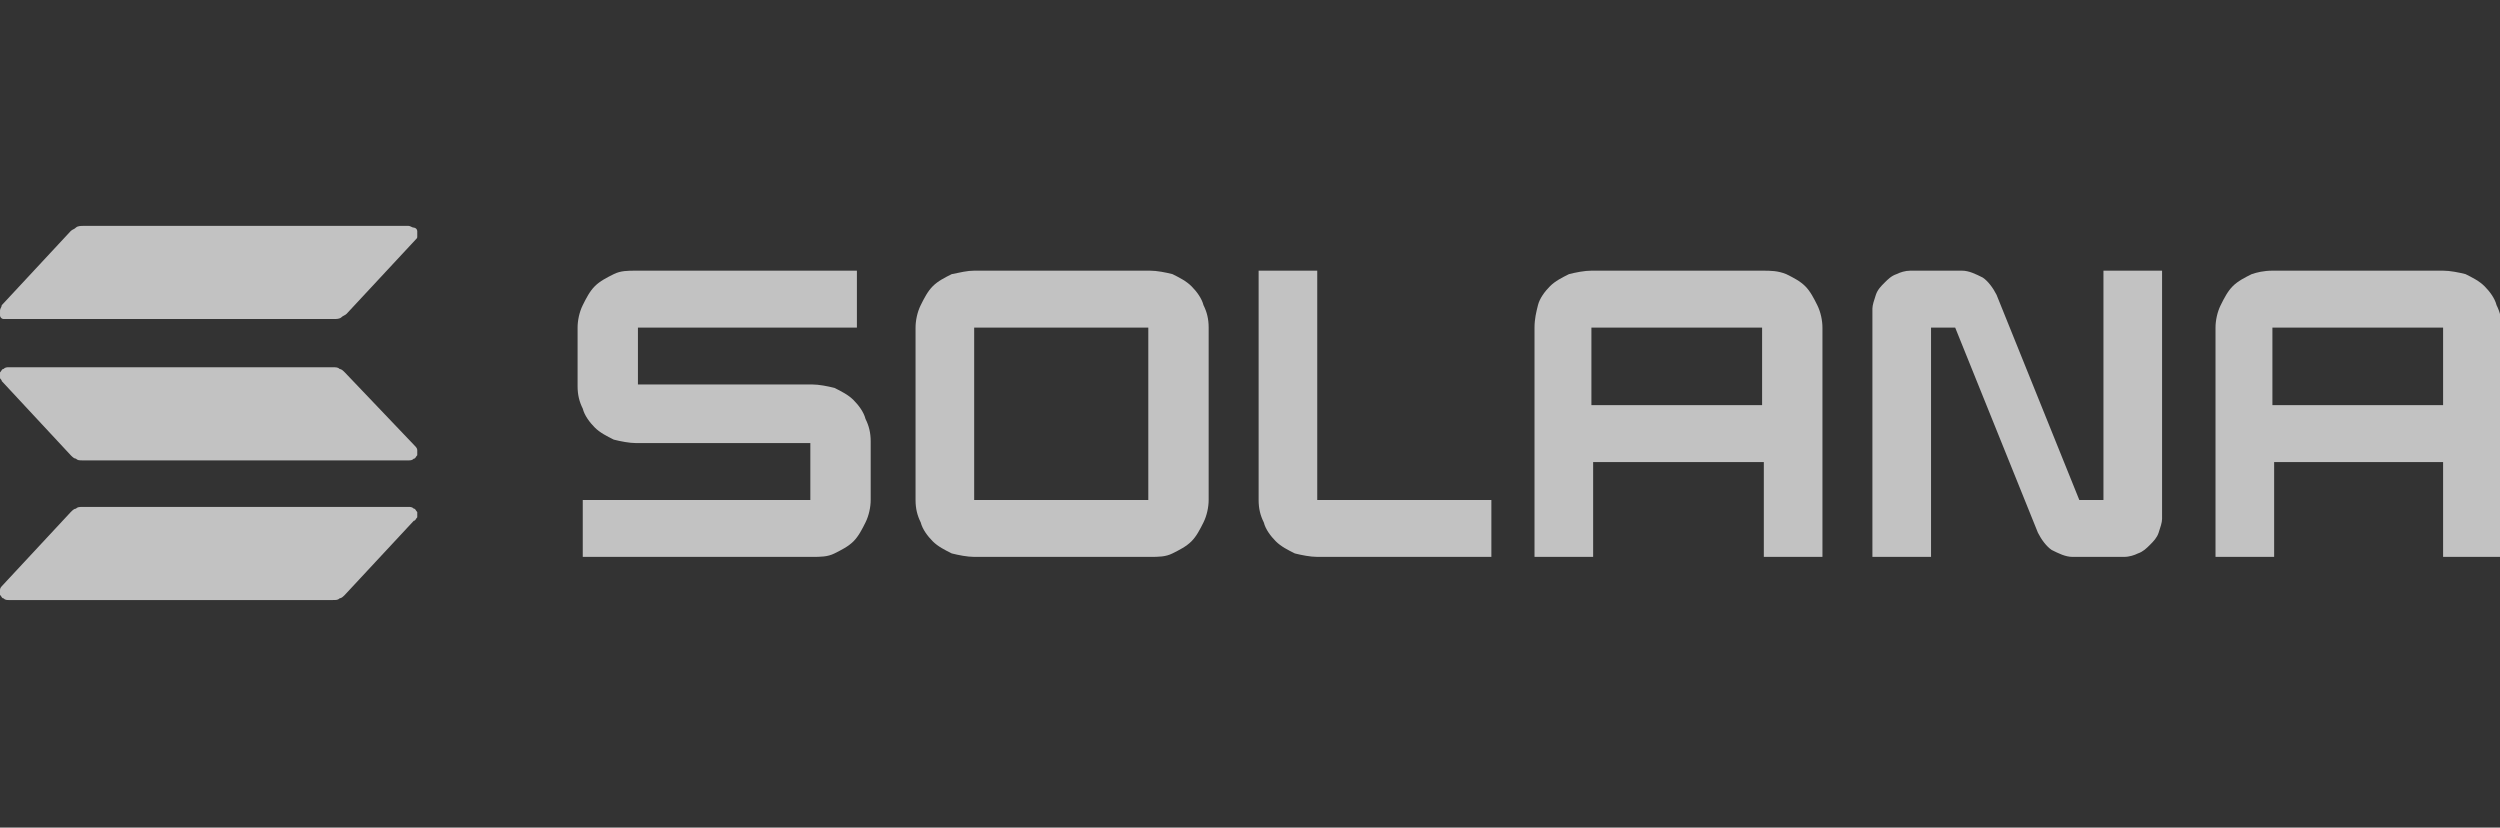 <svg width="145" height="48" viewBox="0 0 145 48" fill="none" xmlns="http://www.w3.org/2000/svg">
<rect x="0" y="0" width="145" height="48" fill="#333333" stroke="none"/>
<g clip-path="url(#clip0_4319_38686)">
<path d="M24.002 30.202L20.002 34.502C19.901 34.602 19.802 34.702 19.701 34.702C19.602 34.802 19.502 34.802 19.302 34.802H0.501C0.401 34.802 0.301 34.802 0.201 34.702C0.101 34.702 0.101 34.602 0.001 34.502C-0.099 34.402 0.001 34.302 0.001 34.202C0.001 34.102 0.101 34.002 0.101 34.002L4.101 29.702C4.201 29.602 4.301 29.502 4.401 29.502C4.501 29.402 4.601 29.402 4.801 29.402H23.701C23.802 29.402 23.901 29.402 24.002 29.502C24.102 29.502 24.102 29.602 24.201 29.702V30.002C24.102 30.102 24.102 30.202 24.002 30.202ZM20.002 21.602C19.901 21.502 19.802 21.402 19.701 21.402C19.602 21.302 19.502 21.302 19.302 21.302H0.501C0.401 21.302 0.301 21.302 0.201 21.402C0.101 21.402 0.101 21.502 0.001 21.602V21.902C0.001 22.002 0.101 22.002 0.101 22.102L4.101 26.402C4.201 26.502 4.301 26.602 4.401 26.602C4.501 26.702 4.601 26.702 4.801 26.702H23.701C23.802 26.702 23.901 26.702 24.002 26.602C24.102 26.602 24.102 26.502 24.201 26.402V26.102C24.201 26.002 24.102 25.902 24.102 25.902L20.002 21.602ZM0.501 18.502H19.401C19.502 18.502 19.701 18.502 19.802 18.402C19.901 18.302 20.002 18.302 20.102 18.202L24.102 13.902C24.201 13.802 24.201 13.802 24.201 13.702V13.402C24.201 13.302 24.102 13.202 24.002 13.202C23.901 13.202 23.802 13.102 23.701 13.102H4.801C4.701 13.102 4.501 13.102 4.401 13.202C4.301 13.302 4.201 13.302 4.101 13.402L0.101 17.702C0.101 17.802 0.001 17.902 0.001 18.002V18.302C0.001 18.402 0.101 18.502 0.201 18.502H0.501Z" fill="white" fill-opacity="0.7"/>
<path fill-rule="evenodd" clip-rule="evenodd" d="M102.202 15.699H92.302C91.902 15.699 91.402 15.799 91.002 15.899C90.602 16.099 90.202 16.299 89.902 16.599C89.602 16.899 89.302 17.299 89.202 17.699C89.102 18.099 89.002 18.499 89.002 18.999V32.299H92.402V26.799H102.302V32.299H105.702V18.999C105.702 18.599 105.602 18.099 105.402 17.699C105.202 17.299 105.002 16.899 104.702 16.599C104.402 16.299 104.002 16.099 103.602 15.899C103.102 15.699 102.702 15.699 102.202 15.699ZM102.202 23.499H92.302V18.999H102.202V23.499ZM56.502 15.699H66.702C67.102 15.699 67.602 15.799 68.002 15.899C68.402 16.099 68.802 16.299 69.102 16.599C69.402 16.899 69.702 17.299 69.802 17.699C70.002 18.099 70.102 18.499 70.102 18.999V28.999C70.102 29.399 70.002 29.899 69.802 30.299C69.602 30.699 69.402 31.099 69.102 31.399C68.802 31.699 68.402 31.899 68.002 32.099C67.602 32.299 67.202 32.299 66.702 32.299H56.502C56.102 32.299 55.602 32.199 55.202 32.099C54.802 31.899 54.402 31.699 54.102 31.399C53.802 31.099 53.502 30.699 53.402 30.299C53.202 29.899 53.102 29.499 53.102 28.999V18.999C53.102 18.599 53.202 18.099 53.402 17.699C53.602 17.299 53.802 16.899 54.102 16.599C54.402 16.299 54.802 16.099 55.202 15.899C55.702 15.799 56.102 15.699 56.502 15.699ZM56.502 28.999H66.602V18.999H56.502V28.999Z" fill="white" fill-opacity="0.7"/>
<path d="M37 22.299H47.1C47.5 22.299 48 22.399 48.4 22.499C48.8 22.699 49.2 22.899 49.5 23.199C49.8 23.499 50.1 23.899 50.2 24.299C50.4 24.699 50.5 25.099 50.5 25.599V28.999C50.5 29.399 50.4 29.899 50.2 30.299C50 30.699 49.8 31.099 49.5 31.399C49.2 31.699 48.8 31.899 48.4 32.099C48 32.299 47.6 32.299 47.1 32.299H33.8V28.999H47V25.699H36.9C36.5 25.699 36 25.599 35.6 25.499C35.2 25.299 34.8 25.099 34.5 24.799C34.2 24.499 33.9 24.099 33.8 23.699C33.6 23.299 33.5 22.899 33.5 22.399V18.999C33.5 18.599 33.6 18.099 33.8 17.699C34 17.299 34.2 16.899 34.5 16.599C34.8 16.299 35.2 16.099 35.6 15.899C36 15.699 36.4 15.699 36.9 15.699H49.7V18.999H37V22.299Z" fill="white" fill-opacity="0.7"/>
<path fill-rule="evenodd" clip-rule="evenodd" d="M131.8 15.699H141.7C142.1 15.699 142.6 15.799 143 15.899C143.4 16.099 143.8 16.299 144.1 16.599C144.4 16.899 144.7 17.299 144.8 17.699C145 18.099 145.1 18.499 145.1 18.999V32.299H141.7V26.799H131.9V32.299H128.5V18.999C128.5 18.599 128.6 18.099 128.8 17.699C129 17.299 129.2 16.899 129.5 16.599C129.8 16.299 130.2 16.099 130.6 15.899C130.9 15.799 131.3 15.699 131.8 15.699ZM131.8 23.499H141.7V18.999H131.8V23.499Z" fill="white" fill-opacity="0.7"/>
<path d="M122 28.999H120.6L115.8 17.099C115.6 16.699 115.3 16.299 115 16.099C114.6 15.899 114.2 15.699 113.8 15.699H110.8C110.5 15.699 110.2 15.799 110 15.899C109.7 15.999 109.5 16.199 109.3 16.399C109.1 16.599 108.9 16.799 108.8 17.099C108.7 17.399 108.6 17.699 108.6 17.899V32.299H112V18.999H113.4L118.2 30.899C118.4 31.299 118.7 31.699 119 31.899C119.4 32.099 119.8 32.299 120.2 32.299H123.2C123.5 32.299 123.8 32.199 124 32.099C124.3 31.999 124.5 31.799 124.7 31.599C124.9 31.399 125.1 31.199 125.2 30.899C125.3 30.599 125.4 30.299 125.4 30.099V15.699H122V28.999ZM73 15.699H76.4V28.999H86.5V32.299H76.4C76 32.299 75.5 32.199 75.1 32.099C74.7 31.899 74.3 31.699 74 31.399C73.7 31.099 73.4 30.699 73.3 30.299C73.1 29.899 73 29.499 73 28.999V15.699Z" fill="white" fill-opacity="0.7"/>
</g>
<defs>
<clipPath id="clip0_4319_38686">
<rect width="145" height="48" fill="white"/>
</clipPath>
</defs>
</svg>
